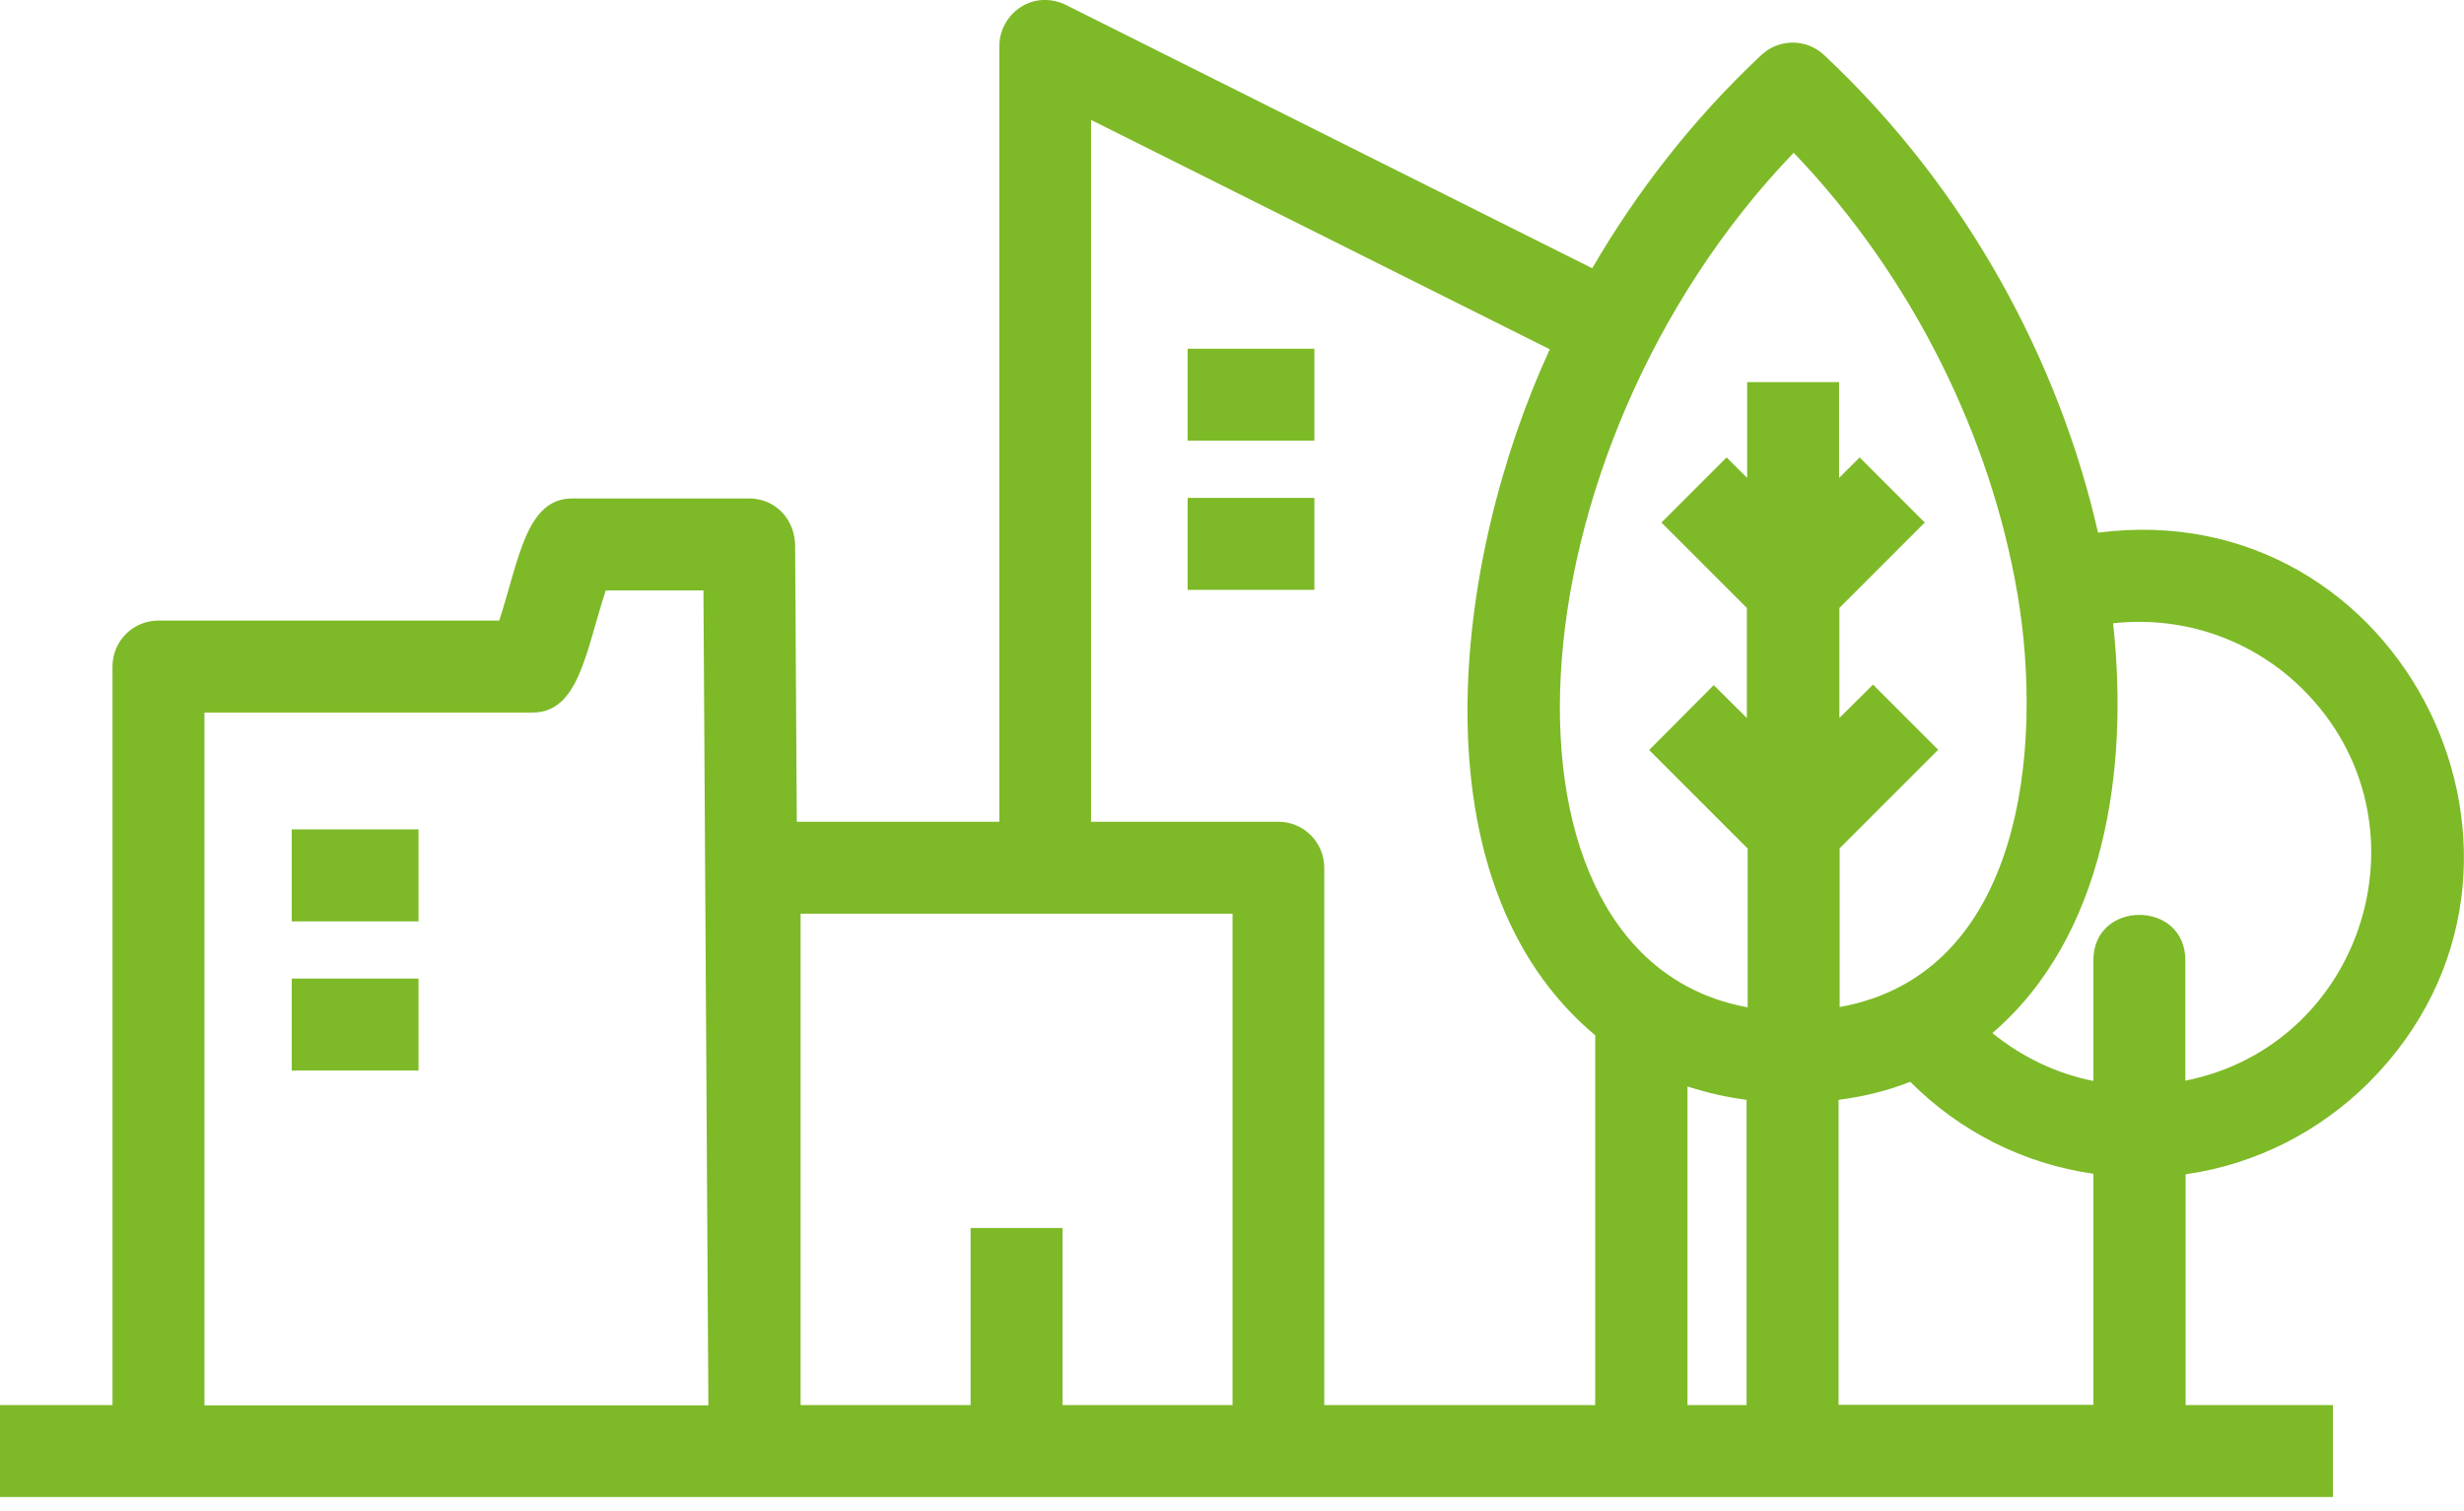 <svg width="137" height="84" viewBox="0 0 137 84" fill="none" xmlns="http://www.w3.org/2000/svg">
<g clip-path="url(#clip0_231_4483)">
<path fill-rule="evenodd" clip-rule="evenodd" d="M68.515 50.8H44.515V78.118H53.966V68.272H59.08V78.118H68.53V50.8H68.515ZM95.255 38.062L97.127 39.919V33.801L92.378 29.053L96.001 25.431L97.142 26.572V21.245H102.255V26.572L103.397 25.431L107.019 29.053L102.271 33.801V39.919L104.143 38.062L107.765 41.684L102.286 47.163V55.99C112.452 54.164 113.624 41.608 112.178 33.055C110.717 24.411 106.41 15.462 99.729 8.492C83.643 25.248 82.136 53.281 97.172 56.005V47.178L91.694 41.7L95.3 38.078L95.255 38.062ZM116.394 53.388V60.099C114.324 59.688 112.406 58.76 110.778 57.436C117.018 52.079 118.387 42.795 117.489 34.653C121.507 34.212 125.342 35.627 128.067 38.352C135.356 45.641 131.506 58.09 121.507 60.084V53.388C121.507 50.024 116.394 50.024 116.394 53.388ZM121.522 65.274V78.118H129.71V83.232H0V78.118H6.255V37.058C6.255 35.642 7.396 34.501 8.812 34.501H27.759C28.87 31.077 29.251 27.713 31.823 27.713H41.654C43.115 27.713 44.256 28.885 44.211 30.483L44.302 45.687H55.564V2.557C55.564 0.761 57.497 -0.731 59.475 0.38L88.528 14.915C91.009 10.653 94.144 6.605 97.933 3.059C98.922 2.131 100.444 2.146 101.418 3.059C109.439 10.562 114.522 20.226 116.652 29.616C133.652 27.409 143.788 48.092 131.704 60.191C128.995 62.884 125.464 64.726 121.522 65.289V65.274ZM116.394 78.118V65.258C112.513 64.71 108.952 62.9 106.212 60.145C104.98 60.632 103.64 60.967 102.225 61.149V78.103H116.409L116.394 78.118ZM97.111 78.118V61.149C95.955 60.997 94.859 60.738 93.824 60.404V78.118H97.111ZM88.695 57.558V78.118H73.629V48.244C73.629 46.828 72.487 45.687 71.072 45.687H60.662V6.666L86.169 19.419C80.766 31.153 78.529 49.066 88.695 57.558ZM66.034 27.683V32.797H73.081V27.683H66.034ZM66.034 19.389V24.502H73.081V19.389H66.034ZM16.223 54.407V59.521H23.27V54.407H16.223ZM16.223 46.113V51.227H23.27V46.113H16.223ZM39.128 32.827H33.679C32.568 36.221 32.188 39.615 29.616 39.615H11.368V78.133H39.386L39.112 32.827H39.128Z" fill="#7EB928"/>
</g>
<defs>
<clipPath id="clip0_231_4483">
<rect width="137" height="83.232" fill="white"/>
</clipPath>
</defs>
</svg>
